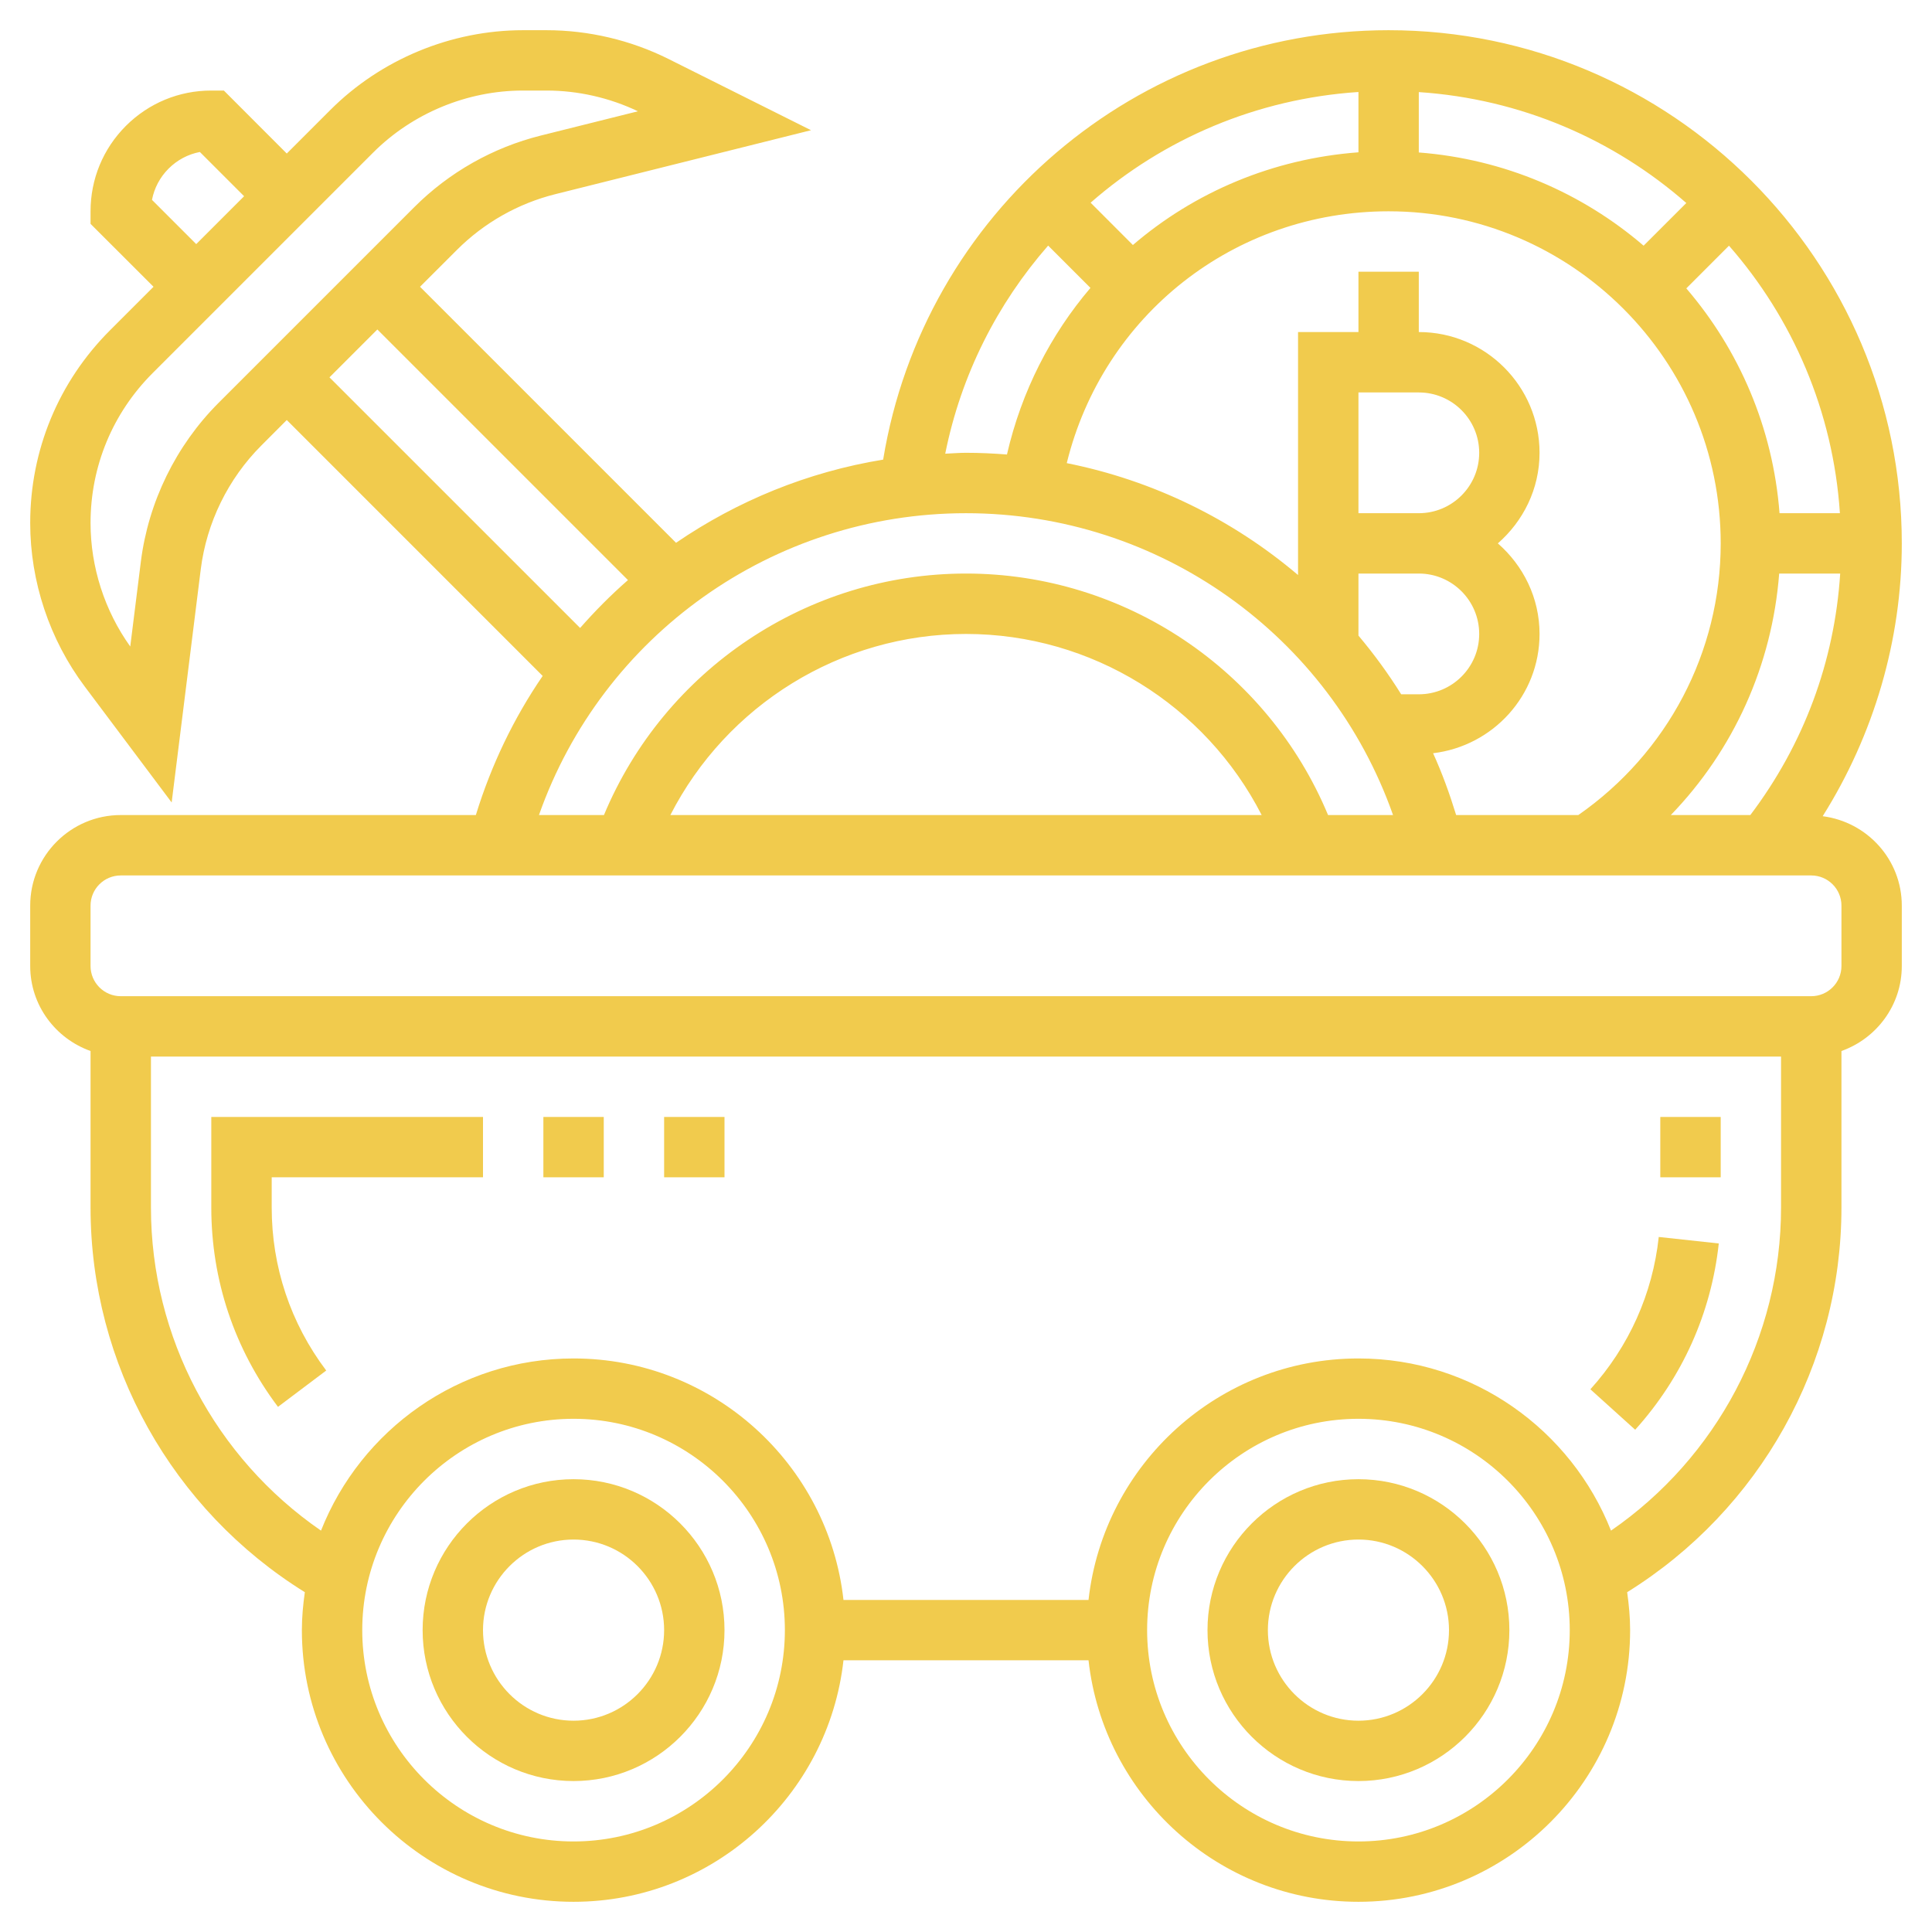 <?xml version="1.0" encoding="UTF-8"?>
<svg xmlns="http://www.w3.org/2000/svg" width="60" height="60" viewBox="0 0 60 60" fill="none">
  <g clip-path="url(#clip0_31_720)">
    <path d="M56.605 25.348C58.193 22.823 59.062 19.879 59.062 16.875C59.062 8.087 51.913 0.938 43.125 0.938C35.295 0.938 28.683 6.623 27.427 14.274C25.084 14.656 22.898 15.555 20.995 16.857L13.044 8.906L14.189 7.762C15.034 6.917 16.092 6.318 17.25 6.029L25.187 4.044L20.758 1.83C19.589 1.247 18.28 0.938 16.973 0.938H16.241C14.014 0.938 11.833 1.84 10.258 3.416L8.906 4.768L6.952 2.812H6.563C6.562 2.812 6.561 2.812 6.559 2.812C5.558 2.812 4.618 3.203 3.91 3.909C3.201 4.619 2.812 5.561 2.812 6.563V6.952L4.768 8.906L3.416 10.258C1.817 11.857 0.938 13.982 0.938 16.242C0.938 18.061 1.539 19.864 2.631 21.32L5.331 24.921L6.235 17.678C6.416 16.233 7.084 14.869 8.114 13.838L8.906 13.044L16.853 20.992C15.96 22.296 15.259 23.748 14.778 25.312H3.75C2.199 25.312 0.938 26.574 0.938 28.125V30C0.938 31.221 1.724 32.252 2.812 32.64V37.5C2.812 42.377 5.348 46.889 9.467 49.447C9.412 49.834 9.375 50.225 9.375 50.625C9.375 55.277 13.16 59.062 17.812 59.062C22.148 59.062 25.727 55.775 26.195 51.562H33.805C34.273 55.775 37.852 59.062 42.188 59.062C46.84 59.062 50.625 55.277 50.625 50.625C50.625 50.225 50.587 49.833 50.533 49.447C54.651 46.889 57.188 42.372 57.188 37.5V32.64C58.276 32.252 59.062 31.221 59.062 30V28.125C59.062 26.696 57.987 25.525 56.605 25.348ZM44.062 12.188C45.097 12.188 45.938 13.028 45.938 14.062C45.938 15.097 45.097 15.938 44.062 15.938H42.188V12.188H44.062ZM42.188 17.812H44.062C45.097 17.812 45.938 18.653 45.938 19.688C45.938 20.722 45.097 21.562 44.062 21.562H43.515C43.115 20.92 42.67 20.313 42.188 19.739V17.812ZM45.222 25.312C45.02 24.652 44.786 24.009 44.506 23.392C46.363 23.17 47.812 21.604 47.812 19.688C47.812 18.562 47.304 17.563 46.517 16.875C47.304 16.187 47.812 15.188 47.812 14.062C47.812 11.994 46.131 10.312 44.062 10.312V8.438H42.188V10.312H40.312V17.858C38.276 16.131 35.814 14.919 33.129 14.383C34.254 9.801 38.32 6.562 43.125 6.562C48.811 6.562 53.438 11.189 53.438 16.875C53.438 20.254 51.784 23.383 49.016 25.312H45.222ZM55.265 15.938C55.061 13.282 54.008 10.865 52.37 8.956L53.695 7.63C55.669 9.884 56.93 12.766 57.14 15.938H55.265ZM51.044 7.63C49.135 5.992 46.718 4.939 44.062 4.735V2.86C47.234 3.071 50.116 4.331 52.37 6.305L51.044 7.63ZM42.188 4.73C39.528 4.929 37.098 5.965 35.183 7.609L33.87 6.295C36.132 4.315 39.027 3.066 42.188 2.857V4.73ZM55.254 17.812H57.149C56.972 20.55 56.017 23.117 54.358 25.312H51.889C53.843 23.29 55.036 20.652 55.254 17.812ZM32.551 7.627L33.865 8.941C32.627 10.394 31.723 12.152 31.272 14.115C30.852 14.082 30.428 14.062 30 14.062C29.783 14.062 29.571 14.081 29.355 14.09C29.848 11.631 30.977 9.427 32.551 7.627ZM4.72 6.207C4.79 5.842 4.967 5.505 5.236 5.236C5.505 4.967 5.842 4.79 6.207 4.72L7.581 6.094L6.094 7.581L4.72 6.207ZM6.787 12.512C5.464 13.837 4.607 15.588 4.374 17.446L4.045 20.078C3.249 18.966 2.812 17.61 2.812 16.242C2.812 14.482 3.497 12.829 4.742 11.585L11.585 4.742C12.81 3.516 14.508 2.812 16.241 2.812H16.973C17.951 2.812 18.93 3.035 19.812 3.456L16.794 4.21C15.307 4.582 13.948 5.351 12.863 6.436L6.787 12.512ZM10.232 11.719L11.719 10.232L19.502 18.015C18.974 18.476 18.48 18.974 18.016 19.502L10.232 11.719ZM30 15.938C36.009 15.938 41.298 19.736 43.262 25.312H41.244C39.364 20.802 34.931 17.812 30 17.812C25.069 17.812 20.637 20.802 18.756 25.312H16.738C18.702 19.736 23.991 15.938 30 15.938ZM39.182 25.312H20.819C22.563 21.902 26.096 19.688 30 19.688C33.905 19.688 37.438 21.902 39.182 25.312ZM17.812 57.188C14.195 57.188 11.25 54.244 11.25 50.625C11.25 47.006 14.195 44.062 17.812 44.062C21.43 44.062 24.375 47.006 24.375 50.625C24.375 54.244 21.43 57.188 17.812 57.188ZM42.188 57.188C38.57 57.188 35.625 54.244 35.625 50.625C35.625 47.006 38.57 44.062 42.188 44.062C45.805 44.062 48.75 47.006 48.75 50.625C48.75 54.244 45.805 57.188 42.188 57.188ZM55.312 37.5C55.312 41.527 53.312 45.273 50.031 47.535C48.795 44.408 45.749 42.188 42.188 42.188C37.852 42.188 34.273 45.475 33.805 49.688H26.195C25.727 45.475 22.148 42.188 17.812 42.188C14.251 42.188 11.205 44.408 9.969 47.535C6.687 45.273 4.688 41.53 4.688 37.5V32.812H55.312V37.5ZM57.188 30C57.188 30.517 56.767 30.938 56.25 30.938H3.75C3.232 30.938 2.812 30.517 2.812 30V28.125C2.812 27.608 3.232 27.188 3.75 27.188H56.25C56.767 27.188 57.188 27.608 57.188 28.125V30Z" fill="#F1CB4D"></path>
    <path d="M17.812 45.938C15.228 45.938 13.125 48.04 13.125 50.625C13.125 53.21 15.228 55.312 17.812 55.312C20.397 55.312 22.5 53.21 22.5 50.625C22.5 48.04 20.397 45.938 17.812 45.938ZM17.812 53.438C16.262 53.438 15 52.176 15 50.625C15 49.074 16.262 47.812 17.812 47.812C19.363 47.812 20.625 49.074 20.625 50.625C20.625 52.176 19.363 53.438 17.812 53.438Z" fill="#F1CB4D"></path>
    <path d="M42.188 45.938C39.603 45.938 37.5 48.04 37.5 50.625C37.5 53.21 39.603 55.312 42.188 55.312C44.772 55.312 46.875 53.21 46.875 50.625C46.875 48.04 44.772 45.938 42.188 45.938ZM42.188 53.438C40.637 53.438 39.375 52.176 39.375 50.625C39.375 49.074 40.637 47.812 42.188 47.812C43.738 47.812 45 49.074 45 50.625C45 52.176 43.738 53.438 42.188 53.438Z" fill="#F1CB4D"></path>
    <path d="M10.131 42.563C9.023 41.093 8.438 39.342 8.438 37.5V36.562H15V34.688H6.562V37.5C6.562 39.752 7.279 41.894 8.633 43.691L10.131 42.563Z" fill="#F1CB4D"></path>
    <path d="M16.875 34.688H18.75V36.562H16.875V34.688Z" fill="#F1CB4D"></path>
    <path d="M53.378 38.617L51.514 38.415C51.324 40.181 50.59 41.817 49.391 43.146L50.782 44.402C52.246 42.778 53.144 40.778 53.378 38.617Z" fill="#F1CB4D"></path>
    <path d="M51.562 34.688H53.438V36.562H51.562V34.688Z" fill="#F1CB4D"></path>
    <path d="M20.625 34.688H22.5V36.562H20.625V34.688Z" fill="#F1CB4D"></path>
  </g>
  <defs>
    <clipPath id="clip0_31_720">
      <rect width="60" height="60" fill="white"></rect>
    </clipPath>
  </defs>
</svg>

